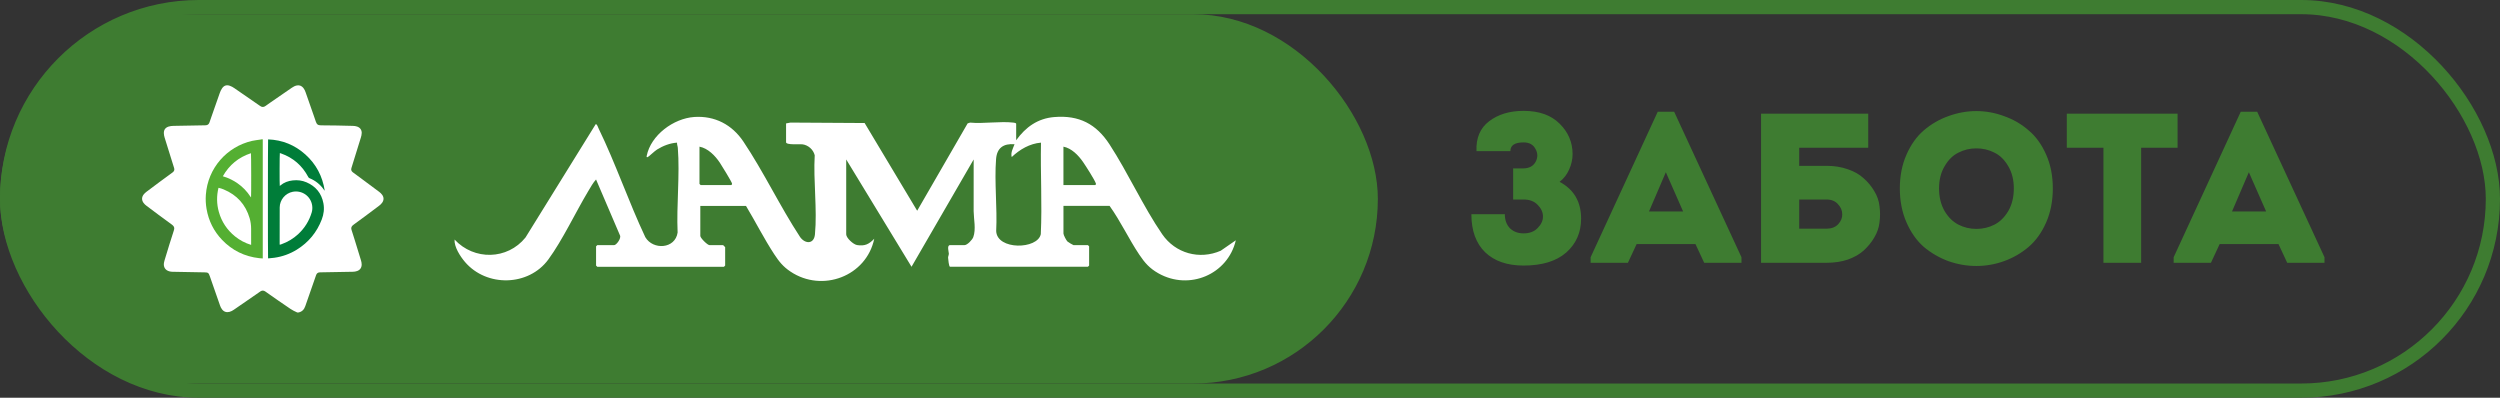 <svg width="352" height="56" viewBox="0 0 352 56" fill="none" xmlns="http://www.w3.org/2000/svg">
<rect x="0" y="0" width="352" height="56" fill="#333333" stroke="none"/>
<rect x="1" y="1" width="350" height="54" rx="27" stroke="#3E7C31" stroke-width="2"/>
<path d="M212.66 21.28H207.89C207.81 19.44 208.4 18.04 209.66 17.08C210.94 16.1 212.56 15.61 214.52 15.61C216.7 15.61 218.39 16.21 219.59 17.41C220.81 18.61 221.42 20.04 221.42 21.7C221.42 22.42 221.26 23.14 220.94 23.86C220.62 24.58 220.17 25.16 219.59 25.6C221.61 26.68 222.62 28.41 222.62 30.79C222.62 32.73 221.92 34.32 220.52 35.56C219.12 36.78 217.12 37.39 214.52 37.39C212.22 37.39 210.42 36.77 209.12 35.53C207.82 34.27 207.17 32.48 207.17 30.16H211.88C211.88 30.98 212.12 31.64 212.6 32.14C213.1 32.62 213.74 32.86 214.52 32.86C215.36 32.86 216.02 32.61 216.5 32.11C217 31.61 217.25 31.07 217.25 30.49C217.25 29.89 217 29.34 216.5 28.84C216.02 28.34 215.36 28.09 214.52 28.09H213.05V23.71H214.46C215.28 23.71 215.86 23.41 216.2 22.81C216.54 22.19 216.54 21.58 216.2 20.98C215.88 20.36 215.32 20.05 214.52 20.05C213.28 20.05 212.66 20.46 212.66 21.28ZM239.95 37L238.72 34.36H230.44L229.21 37H223.96V36.22L233.41 15.73H235.72L245.2 36.22V37H239.95ZM236.98 29.77L234.55 24.25L232.18 29.77H236.98ZM257.167 28.09H253.327V32.2H257.167C257.867 32.2 258.417 31.99 258.817 31.57C259.217 31.13 259.407 30.66 259.387 30.16C259.387 29.64 259.187 29.17 258.787 28.75C258.407 28.31 257.867 28.09 257.167 28.09ZM253.327 23.35H257.197C258.277 23.35 259.267 23.51 260.167 23.83C261.067 24.13 261.807 24.55 262.387 25.09C262.987 25.61 263.487 26.21 263.887 26.89C264.307 27.57 264.557 28.29 264.637 29.05C264.737 29.79 264.737 30.54 264.637 31.3C264.557 32.04 264.307 32.76 263.887 33.46C263.487 34.14 262.987 34.75 262.387 35.29C261.807 35.81 261.067 36.23 260.167 36.55C259.267 36.85 258.277 37 257.197 37H247.957V16H263.047V20.8H253.327V23.35ZM288.107 21.79C288.727 23.19 289.037 24.77 289.037 26.53C289.037 28.29 288.727 29.88 288.107 31.3C287.487 32.72 286.667 33.87 285.647 34.75C284.647 35.61 283.497 36.28 282.197 36.76C280.917 37.22 279.607 37.45 278.267 37.45C276.927 37.45 275.607 37.22 274.307 36.76C273.027 36.28 271.877 35.61 270.857 34.75C269.857 33.87 269.047 32.72 268.427 31.3C267.807 29.88 267.497 28.29 267.497 26.53C267.497 24.77 267.807 23.19 268.427 21.79C269.047 20.37 269.857 19.23 270.857 18.37C271.877 17.49 273.027 16.82 274.307 16.36C275.607 15.88 276.927 15.64 278.267 15.64C279.607 15.64 280.917 15.88 282.197 16.36C283.497 16.82 284.647 17.49 285.647 18.37C286.667 19.23 287.487 20.37 288.107 21.79ZM273.017 26.53C273.017 27.75 273.277 28.81 273.797 29.71C274.317 30.59 274.967 31.23 275.747 31.63C276.527 32.03 277.367 32.23 278.267 32.23C279.187 32.23 280.037 32.03 280.817 31.63C281.597 31.23 282.247 30.59 282.767 29.71C283.287 28.81 283.547 27.75 283.547 26.53C283.547 25.33 283.287 24.29 282.767 23.41C282.247 22.51 281.597 21.87 280.817 21.49C280.037 21.09 279.187 20.89 278.267 20.89C277.367 20.89 276.527 21.09 275.747 21.49C274.967 21.87 274.317 22.51 273.797 23.41C273.277 24.29 273.017 25.33 273.017 26.53ZM296.164 20.8H291.004V16H306.604V20.8H301.474V37H296.164V20.8ZM322.04 37L320.81 34.36H312.53L311.3 37H306.05V36.22L315.5 15.73H317.81L327.29 36.22V37H322.04ZM319.07 29.77L316.64 24.25L314.27 29.77H319.07Z" fill="#3E7C31"/>
<rect y="2" width="194" height="52" rx="26" fill="#3E7C31"/>
<g clip-path="url(#clip0_66765_127)">
<path d="M50.926 18.732C50.926 18.945 50.877 19.147 50.816 19.349C50.386 20.736 49.957 22.123 49.526 23.51C49.514 23.553 49.501 23.596 49.486 23.64C49.396 23.891 49.464 24.095 49.674 24.255C49.883 24.412 50.094 24.562 50.305 24.719C51.334 25.485 52.365 26.25 53.394 27.016C53.55 27.132 53.691 27.268 53.806 27.425C54.058 27.773 54.066 28.156 53.827 28.513C53.71 28.689 53.558 28.831 53.39 28.958C52.233 29.827 51.076 30.698 49.904 31.545C49.825 31.601 49.748 31.659 49.674 31.724C49.479 31.89 49.409 32.094 49.49 32.348C49.652 32.853 49.814 33.361 49.97 33.868C50.256 34.791 50.538 35.713 50.82 36.636C50.882 36.836 50.926 37.042 50.924 37.253C50.918 37.694 50.696 38.013 50.286 38.159C50.096 38.228 49.898 38.26 49.695 38.264C48.192 38.29 46.69 38.318 45.187 38.344C45.136 38.344 45.082 38.346 45.031 38.348C44.771 38.352 44.596 38.483 44.508 38.729C44.427 38.955 44.352 39.18 44.273 39.408C43.842 40.645 43.409 41.882 42.98 43.118C42.818 43.585 42.521 43.897 42.026 43.996C41.949 44.011 41.883 44.013 41.81 43.978C41.498 43.834 41.189 43.692 40.903 43.497C39.757 42.716 38.611 41.935 37.481 41.129C37.432 41.094 37.383 41.06 37.334 41.028C37.112 40.879 36.886 40.879 36.666 41.028C36.45 41.174 36.239 41.327 36.024 41.475C34.993 42.187 33.962 42.897 32.929 43.609C32.736 43.74 32.538 43.854 32.31 43.912C31.885 44.017 31.53 43.905 31.259 43.553C31.129 43.385 31.042 43.196 30.974 42.996C30.495 41.626 30.015 40.256 29.539 38.883C29.375 38.413 29.298 38.357 28.798 38.348C27.296 38.322 25.793 38.292 24.29 38.266C24.156 38.264 24.024 38.247 23.893 38.217C23.289 38.079 22.982 37.61 23.087 36.997C23.123 36.782 23.195 36.576 23.257 36.369C23.648 35.081 24.034 33.791 24.459 32.511C24.483 32.44 24.497 32.367 24.517 32.294C24.568 32.094 24.508 31.924 24.374 31.778C24.288 31.683 24.184 31.61 24.081 31.537C22.918 30.702 21.776 29.836 20.63 28.977C20.474 28.861 20.329 28.732 20.214 28.573C19.928 28.182 19.936 27.752 20.235 27.373C20.348 27.231 20.478 27.111 20.623 27.003C21.81 26.113 22.997 25.22 24.201 24.351C24.25 24.317 24.297 24.28 24.344 24.242C24.536 24.089 24.589 23.893 24.517 23.661C24.391 23.261 24.265 22.861 24.141 22.461C23.821 21.433 23.498 20.403 23.18 19.375C23.119 19.175 23.074 18.968 23.07 18.757C23.061 18.282 23.276 17.979 23.723 17.826C23.951 17.749 24.188 17.727 24.427 17.723C25.885 17.697 27.343 17.671 28.803 17.645C28.863 17.645 28.922 17.641 28.982 17.639C29.242 17.622 29.409 17.484 29.494 17.239C29.582 16.985 29.667 16.729 29.757 16.476C30.147 15.359 30.538 14.243 30.931 13.129C31.016 12.888 31.116 12.654 31.262 12.443C31.543 12.032 31.9 11.916 32.367 12.08C32.593 12.159 32.801 12.277 32.997 12.413C34.139 13.2 35.279 13.989 36.421 14.779C36.489 14.826 36.557 14.871 36.623 14.918C36.877 15.108 37.127 15.11 37.383 14.921C37.605 14.757 37.834 14.6 38.06 14.443C39.067 13.748 40.073 13.054 41.08 12.361C41.302 12.209 41.535 12.08 41.806 12.03C42.182 11.963 42.478 12.095 42.713 12.383C42.862 12.566 42.954 12.778 43.031 12.998C43.434 14.149 43.836 15.301 44.239 16.452C44.316 16.671 44.389 16.891 44.463 17.11C44.606 17.527 44.766 17.643 45.204 17.648C45.94 17.656 46.677 17.658 47.413 17.671C48.164 17.684 48.916 17.704 49.667 17.723C49.876 17.727 50.081 17.749 50.282 17.82C50.709 17.972 50.931 18.28 50.933 18.738L50.926 18.732Z" fill="white"/>
<path d="M37.001 19.613C37.001 19.684 36.997 19.758 36.997 19.828C36.997 25.278 36.997 30.726 36.997 36.176V36.389C36.82 36.376 36.662 36.369 36.506 36.352C34.45 36.122 32.696 35.268 31.27 33.776C30.096 32.548 29.37 31.085 29.082 29.41C28.969 28.752 28.937 28.091 28.984 27.429C29.251 23.667 31.955 20.644 35.494 19.837C35.883 19.749 36.282 19.712 36.677 19.65C36.728 19.641 36.779 19.628 36.83 19.618C36.888 19.618 36.946 19.618 37.003 19.618L37.001 19.613ZM30.762 26.444C30.485 27.597 30.502 28.728 30.817 29.849C31.208 31.229 31.97 32.373 33.086 33.279C33.757 33.823 34.506 34.223 35.36 34.481C35.36 34.41 35.36 34.363 35.36 34.316C35.36 33.614 35.36 32.913 35.358 32.212C35.358 31.709 35.291 31.214 35.151 30.732C34.585 28.801 33.366 27.453 31.507 26.676C31.272 26.579 31.031 26.498 30.76 26.442L30.762 26.444ZM31.375 24.818C31.462 24.848 31.53 24.872 31.597 24.893C32.248 25.1 32.854 25.401 33.415 25.788C34.162 26.302 34.779 26.943 35.27 27.702C35.289 27.73 35.315 27.754 35.347 27.79C35.383 27.592 35.373 21.684 35.334 21.57C33.597 22.14 32.284 23.214 31.375 24.818Z" fill="#54AF32"/>
<path d="M37.744 36.371C37.712 36.217 37.716 19.751 37.748 19.626C39.755 19.699 41.507 20.416 42.997 21.751C44.512 23.11 45.404 24.812 45.716 26.814L45.691 26.829C45.669 26.799 45.646 26.771 45.624 26.741C45.108 25.986 44.427 25.433 43.577 25.089C43.494 25.055 43.447 25.003 43.407 24.928C42.557 23.323 41.285 22.205 39.565 21.601C39.511 21.581 39.456 21.568 39.402 21.553C39.364 21.689 39.355 26.05 39.392 26.179C39.428 26.151 39.462 26.128 39.494 26.102C39.994 25.683 40.576 25.472 41.219 25.401C41.889 25.326 42.54 25.403 43.157 25.67C44.463 26.233 45.268 27.214 45.535 28.612C45.684 29.393 45.59 30.158 45.304 30.904C44.608 32.711 43.441 34.13 41.793 35.15C40.815 35.754 39.752 36.137 38.61 36.294C38.363 36.328 38.113 36.348 37.863 36.371C37.825 36.376 37.786 36.371 37.742 36.371H37.744ZM39.379 34.444C39.407 34.444 39.422 34.451 39.434 34.449C39.498 34.429 39.565 34.41 39.627 34.389C40.519 34.07 41.313 33.593 42.004 32.948C42.903 32.109 43.53 31.1 43.885 29.924C43.983 29.597 44.002 29.259 43.951 28.924C43.755 27.616 42.523 26.754 41.219 27.003C40.175 27.203 39.387 28.141 39.383 29.203C39.377 30.904 39.377 32.606 39.375 34.305C39.375 34.352 39.379 34.397 39.381 34.444H39.379Z" fill="#007D39"/>
</g>
<g clip-path="url(#clip1_66765_127)">
<path d="M171.9 35.294C168.883 36.616 165.493 35.677 163.638 32.978C160.961 29.084 158.825 24.327 156.217 20.322C154.345 17.453 151.934 16.193 148.44 16.481C146.103 16.674 144.409 17.898 143.077 19.749V17.436C143.077 17.312 142.802 17.276 142.688 17.263C140.809 17.044 138.509 17.443 136.582 17.263L136.242 17.374L129.138 29.673L121.74 17.322L111.293 17.259L110.678 17.377V20.027C110.678 20.45 112.625 20.27 112.981 20.319C113.809 20.43 114.509 21.058 114.712 21.857C114.503 25.42 115.082 29.493 114.745 32.998C114.611 34.401 113.374 34.372 112.657 33.38C109.837 29.081 107.517 24.183 104.671 19.936C103.08 17.561 100.656 16.275 97.75 16.471C94.838 16.671 91.635 19.02 91.053 21.958C91.023 22.105 91.059 22.177 91.207 22.112C91.386 22.03 92.155 21.274 92.515 21.052C93.363 20.528 94.321 20.152 95.326 20.083C95.303 20.335 95.418 20.571 95.437 20.819C95.738 24.644 95.237 28.875 95.408 32.739C95.074 35.056 91.953 35.242 90.86 33.394C88.514 28.42 86.681 23.015 84.283 18.09C84.214 17.947 84.054 17.42 83.871 17.492L73.989 33.443C71.434 36.606 66.745 36.688 64.003 33.727C63.928 34.758 64.802 36.103 65.469 36.885C68.516 40.451 74.425 40.324 77.203 36.538C79.189 33.832 81.04 29.896 82.817 26.925C83.148 26.375 83.495 25.737 83.923 25.269L87.29 33.135C87.509 33.534 86.796 34.516 86.465 34.516H84.097C84.097 34.516 83.926 34.673 83.926 34.686V37.392C83.926 37.392 84.083 37.562 84.097 37.562H101.932C101.932 37.562 102.102 37.405 102.102 37.392V34.797C102.102 34.778 101.84 34.516 101.821 34.516H99.903C99.609 34.516 98.604 33.508 98.604 33.22V28.993H105.037C106.372 31.214 107.592 33.632 109.009 35.792C109.683 36.819 110.259 37.546 111.3 38.239C115.782 41.24 121.996 38.894 123.095 33.613C122.356 34.375 121.789 34.679 120.677 34.506C120.147 34.424 119.146 33.501 119.146 32.991V22.452L128.343 37.562L137.092 22.452C137.119 24.877 137.063 27.304 137.089 29.729C137.102 30.845 137.443 32.291 137.037 33.39C136.896 33.77 136.196 34.516 135.793 34.516H133.762C133.29 34.516 133.595 35.507 133.598 35.703C133.598 35.919 133.483 36.132 133.49 36.276C133.503 36.505 133.608 37.559 133.762 37.559H153.177C153.177 37.559 153.348 37.402 153.348 37.389V34.683C153.348 34.683 153.19 34.513 153.177 34.513H151.146C151.096 34.513 150.393 34.097 150.298 34.005C150.125 33.839 149.735 33.089 149.735 32.877V28.986H156.227C157.781 31.149 158.933 33.652 160.412 35.854C161.197 37.022 161.855 37.771 163.091 38.475C167.437 40.945 172.881 38.645 174.003 33.832L171.903 35.285L171.9 35.294ZM102.946 26.061H98.657C98.657 26.061 98.487 25.904 98.487 25.891V20.649C99.678 20.875 100.695 21.922 101.356 22.913C101.611 23.293 103.008 25.573 103.067 25.832C103.097 25.956 102.989 26.061 102.946 26.061ZM146.545 32.968C146.103 35.134 140.368 35.245 140.263 32.53C140.433 29.238 139.991 25.645 140.247 22.39C140.371 20.813 141.297 20.185 142.848 20.309C142.638 20.872 142.272 21.49 142.452 22.112C143.574 21.042 144.991 20.214 146.571 20.083C146.483 24.386 146.745 28.679 146.545 32.968ZM154.192 26.061H149.732V20.649C150.877 20.872 151.846 21.87 152.487 22.802C152.893 23.391 154.094 25.259 154.303 25.838C154.349 25.96 154.221 26.061 154.188 26.061H154.192Z" fill="white"/>
</g>
<defs>
<clipPath id="clip0_66765_127">
<rect width="34" height="32" fill="white" transform="translate(20 12)"/>
</clipPath>
<clipPath id="clip1_66765_127">
<rect width="110" height="23.123" fill="white" transform="translate(64 16.439)"/>
</clipPath>
</defs>
</svg>

